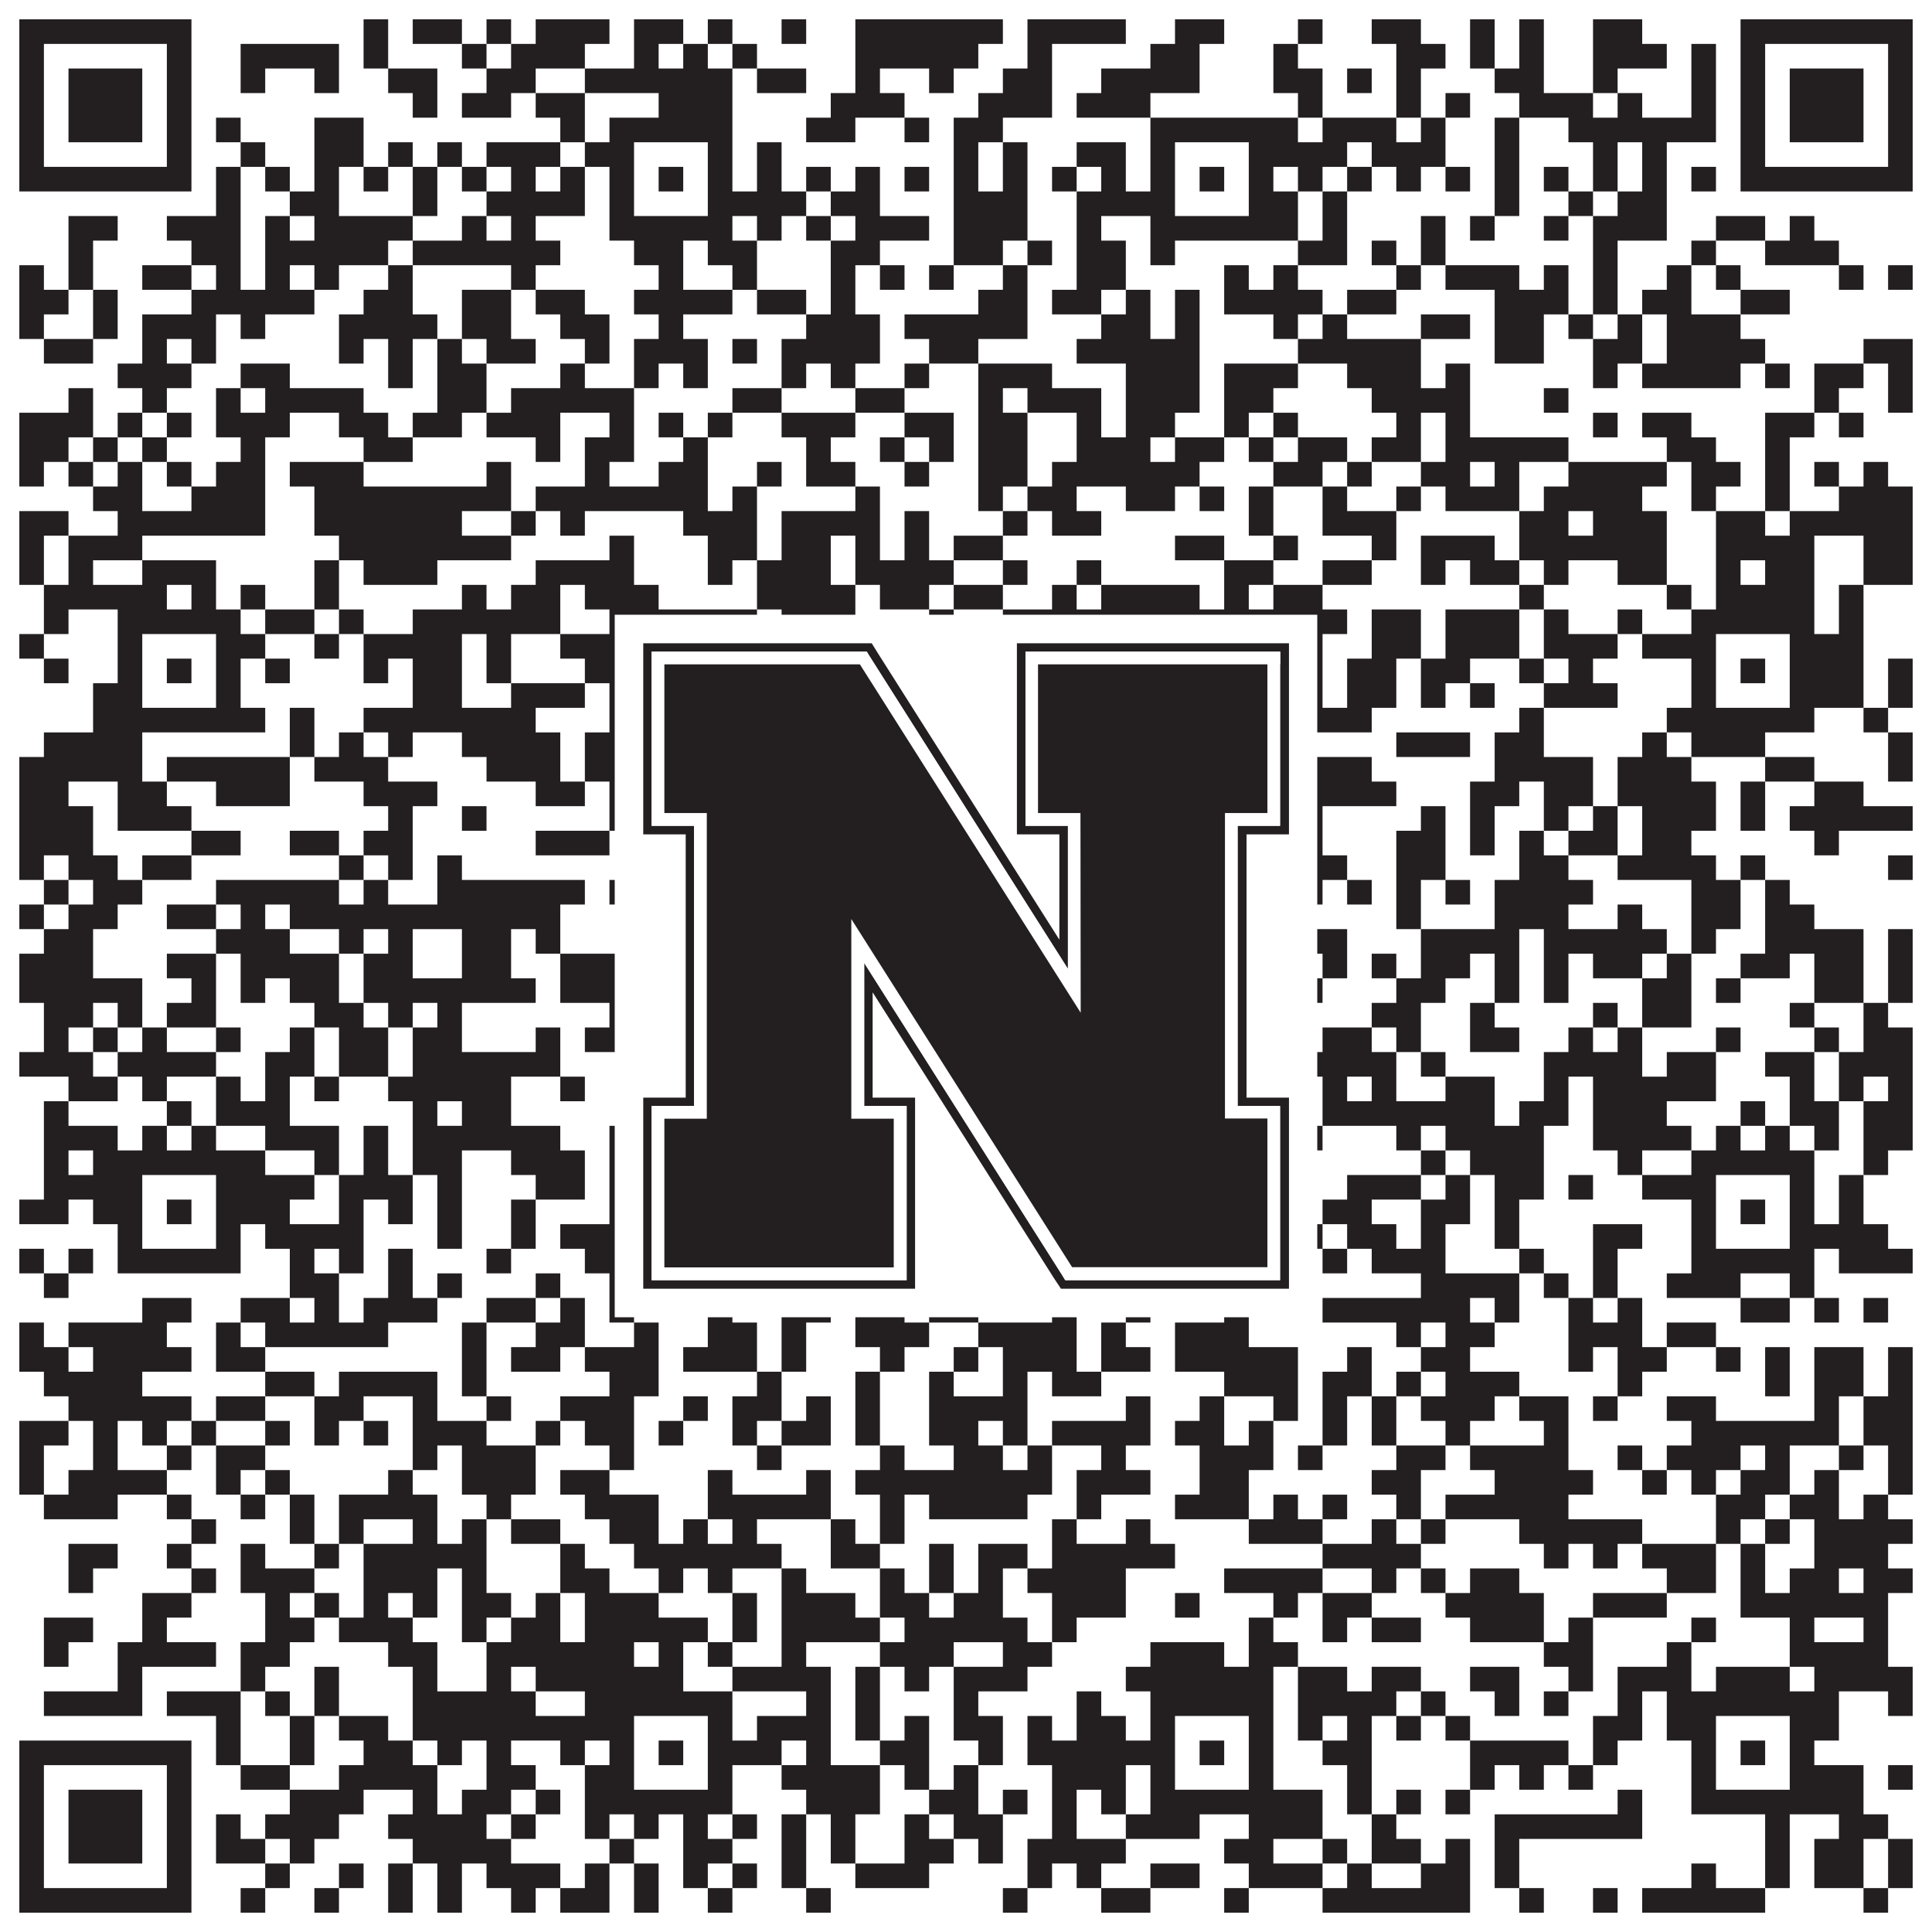 <?xml version="1.0"?>
<svg xmlns="http://www.w3.org/2000/svg" xmlns:xlink="http://www.w3.org/1999/xlink" version="1.1" width="1100px" height="1100px" viewBox="0 0 1100 1100"><rect x="0" y="0" width="1100" height="1100" fill="#ffffff" fill-opacity="1"/><path fill="#231f20" fill-opacity="1" d="M11,11L109,11L109,25L11,25ZM207,11L221,11L221,25L207,25ZM235,11L263,11L263,25L235,25ZM277,11L291,11L291,25L277,25ZM305,11L347,11L347,25L305,25ZM361,11L389,11L389,25L361,25ZM403,11L417,11L417,25L403,25ZM445,11L459,11L459,25L445,25ZM487,11L571,11L571,25L487,25ZM585,11L641,11L641,25L585,25ZM669,11L697,11L697,25L669,25ZM739,11L753,11L753,25L739,25ZM781,11L809,11L809,25L781,25ZM837,11L851,11L851,25L837,25ZM865,11L879,11L879,25L865,25ZM907,11L935,11L935,25L907,25ZM991,11L1089,11L1089,25L991,25ZM11,25L25,25L25,39L11,39ZM95,25L109,25L109,39L95,39ZM137,25L193,25L193,39L137,39ZM207,25L221,25L221,39L207,39ZM263,25L277,25L277,39L263,39ZM291,25L333,25L333,39L291,39ZM361,25L375,25L375,39L361,39ZM389,25L403,25L403,39L389,39ZM417,25L431,25L431,39L417,39ZM487,25L557,25L557,39L487,39ZM585,25L599,25L599,39L585,39ZM655,25L683,25L683,39L655,39ZM725,25L739,25L739,39L725,39ZM795,25L823,25L823,39L795,39ZM837,25L851,25L851,39L837,39ZM865,25L879,25L879,39L865,39ZM907,25L949,25L949,39L907,39ZM963,25L977,25L977,39L963,39ZM991,25L1005,25L1005,39L991,39ZM1075,25L1089,25L1089,39L1075,39ZM11,39L25,39L25,53L11,53ZM39,39L81,39L81,53L39,53ZM95,39L109,39L109,53L95,53ZM137,39L151,39L151,53L137,53ZM179,39L193,39L193,53L179,53ZM221,39L249,39L249,53L221,53ZM277,39L305,39L305,53L277,53ZM333,39L417,39L417,53L333,53ZM431,39L459,39L459,53L431,53ZM487,39L501,39L501,53L487,53ZM529,39L543,39L543,53L529,53ZM571,39L599,39L599,53L571,53ZM627,39L683,39L683,53L627,53ZM725,39L753,39L753,53L725,53ZM767,39L781,39L781,53L767,53ZM795,39L809,39L809,53L795,53ZM851,39L879,39L879,53L851,53ZM907,39L921,39L921,53L907,53ZM963,39L977,39L977,53L963,53ZM991,39L1005,39L1005,53L991,53ZM1019,39L1061,39L1061,53L1019,53ZM1075,39L1089,39L1089,53L1075,53ZM11,53L25,53L25,67L11,67ZM39,53L81,53L81,67L39,67ZM95,53L109,53L109,67L95,67ZM235,53L249,53L249,67L235,67ZM263,53L291,53L291,67L263,67ZM305,53L333,53L333,67L305,67ZM375,53L417,53L417,67L375,67ZM473,53L515,53L515,67L473,67ZM557,53L599,53L599,67L557,67ZM613,53L655,53L655,67L613,67ZM739,53L753,53L753,67L739,67ZM795,53L809,53L809,67L795,67ZM823,53L837,53L837,67L823,67ZM865,53L907,53L907,67L865,67ZM921,53L935,53L935,67L921,67ZM963,53L977,53L977,67L963,67ZM991,53L1005,53L1005,67L991,67ZM1019,53L1061,53L1061,67L1019,67ZM1075,53L1089,53L1089,67L1075,67ZM11,67L25,67L25,81L11,81ZM39,67L81,67L81,81L39,81ZM95,67L109,67L109,81L95,81ZM123,67L137,67L137,81L123,81ZM179,67L207,67L207,81L179,81ZM319,67L333,67L333,81L319,81ZM347,67L417,67L417,81L347,81ZM459,67L487,67L487,81L459,81ZM515,67L529,67L529,81L515,81ZM543,67L571,67L571,81L543,81ZM655,67L739,67L739,81L655,81ZM753,67L795,67L795,81L753,81ZM809,67L823,67L823,81L809,81ZM851,67L865,67L865,81L851,81ZM893,67L977,67L977,81L893,81ZM991,67L1005,67L1005,81L991,81ZM1019,67L1061,67L1061,81L1019,81ZM1075,67L1089,67L1089,81L1075,81ZM11,81L25,81L25,95L11,95ZM95,81L109,81L109,95L95,95ZM137,81L151,81L151,95L137,95ZM179,81L207,81L207,95L179,95ZM221,81L235,81L235,95L221,95ZM249,81L263,81L263,95L249,95ZM277,81L319,81L319,95L277,95ZM333,81L361,81L361,95L333,95ZM403,81L417,81L417,95L403,95ZM431,81L445,81L445,95L431,95ZM543,81L557,81L557,95L543,95ZM571,81L585,81L585,95L571,95ZM613,81L641,81L641,95L613,95ZM655,81L669,81L669,95L655,95ZM711,81L767,81L767,95L711,95ZM781,81L823,81L823,95L781,95ZM851,81L865,81L865,95L851,95ZM907,81L921,81L921,95L907,95ZM935,81L949,81L949,95L935,95ZM991,81L1005,81L1005,95L991,95ZM1075,81L1089,81L1089,95L1075,95ZM11,95L109,95L109,109L11,109ZM123,95L137,95L137,109L123,109ZM151,95L165,95L165,109L151,109ZM179,95L193,95L193,109L179,109ZM207,95L221,95L221,109L207,109ZM235,95L249,95L249,109L235,109ZM263,95L277,95L277,109L263,109ZM291,95L305,95L305,109L291,109ZM319,95L333,95L333,109L319,109ZM347,95L361,95L361,109L347,109ZM375,95L389,95L389,109L375,109ZM403,95L417,95L417,109L403,109ZM431,95L445,95L445,109L431,109ZM459,95L473,95L473,109L459,109ZM487,95L501,95L501,109L487,109ZM515,95L529,95L529,109L515,109ZM543,95L557,95L557,109L543,109ZM571,95L585,95L585,109L571,109ZM599,95L613,95L613,109L599,109ZM627,95L641,95L641,109L627,109ZM655,95L669,95L669,109L655,109ZM683,95L697,95L697,109L683,109ZM711,95L725,95L725,109L711,109ZM739,95L753,95L753,109L739,109ZM767,95L781,95L781,109L767,109ZM795,95L809,95L809,109L795,109ZM823,95L837,95L837,109L823,109ZM851,95L865,95L865,109L851,109ZM879,95L893,95L893,109L879,109ZM907,95L921,95L921,109L907,109ZM935,95L949,95L949,109L935,109ZM963,95L977,95L977,109L963,109ZM991,95L1089,95L1089,109L991,109ZM123,109L137,109L137,123L123,123ZM165,109L193,109L193,123L165,123ZM235,109L249,109L249,123L235,123ZM277,109L333,109L333,123L277,123ZM347,109L361,109L361,123L347,123ZM403,109L459,109L459,123L403,123ZM473,109L501,109L501,123L473,123ZM543,109L585,109L585,123L543,123ZM613,109L669,109L669,123L613,123ZM711,109L739,109L739,123L711,123ZM753,109L767,109L767,123L753,123ZM851,109L865,109L865,123L851,123ZM893,109L907,109L907,123L893,123ZM921,109L949,109L949,123L921,123ZM39,123L67,123L67,137L39,137ZM95,123L137,123L137,137L95,137ZM151,123L165,123L165,137L151,137ZM179,123L235,123L235,137L179,137ZM263,123L277,123L277,137L263,137ZM291,123L305,123L305,137L291,137ZM347,123L417,123L417,137L347,137ZM431,123L445,123L445,137L431,137ZM459,123L473,123L473,137L459,137ZM487,123L529,123L529,137L487,137ZM543,123L585,123L585,137L543,137ZM613,123L627,123L627,137L613,137ZM655,123L739,123L739,137L655,137ZM753,123L767,123L767,137L753,137ZM809,123L823,123L823,137L809,137ZM837,123L851,123L851,137L837,137ZM879,123L893,123L893,137L879,137ZM907,123L949,123L949,137L907,137ZM977,123L1005,123L1005,137L977,137ZM1019,123L1033,123L1033,137L1019,137ZM39,137L53,137L53,151L39,151ZM109,137L137,137L137,151L109,151ZM151,137L221,137L221,151L151,151ZM235,137L319,137L319,151L235,151ZM361,137L389,137L389,151L361,151ZM403,137L431,137L431,151L403,151ZM473,137L501,137L501,151L473,151ZM543,137L571,137L571,151L543,151ZM585,137L599,137L599,151L585,151ZM613,137L641,137L641,151L613,151ZM655,137L669,137L669,151L655,151ZM739,137L767,137L767,151L739,151ZM781,137L795,137L795,151L781,151ZM809,137L823,137L823,151L809,151ZM907,137L921,137L921,151L907,151ZM963,137L977,137L977,151L963,151ZM1005,137L1047,137L1047,151L1005,151ZM11,151L25,151L25,165L11,165ZM39,151L53,151L53,165L39,165ZM81,151L109,151L109,165L81,165ZM123,151L137,151L137,165L123,165ZM151,151L165,151L165,165L151,165ZM179,151L193,151L193,165L179,165ZM221,151L235,151L235,165L221,165ZM291,151L305,151L305,165L291,165ZM375,151L389,151L389,165L375,165ZM417,151L431,151L431,165L417,165ZM473,151L487,151L487,165L473,165ZM501,151L515,151L515,165L501,165ZM529,151L543,151L543,165L529,165ZM571,151L585,151L585,165L571,165ZM613,151L641,151L641,165L613,165ZM697,151L711,151L711,165L697,165ZM725,151L739,151L739,165L725,165ZM795,151L809,151L809,165L795,165ZM823,151L865,151L865,165L823,165ZM879,151L893,151L893,165L879,165ZM907,151L921,151L921,165L907,165ZM949,151L963,151L963,165L949,165ZM977,151L991,151L991,165L977,165ZM1047,151L1061,151L1061,165L1047,165ZM1075,151L1089,151L1089,165L1075,165ZM11,165L39,165L39,179L11,179ZM53,165L67,165L67,179L53,179ZM109,165L179,165L179,179L109,179ZM207,165L235,165L235,179L207,179ZM263,165L291,165L291,179L263,179ZM305,165L333,165L333,179L305,179ZM361,165L417,165L417,179L361,179ZM431,165L459,165L459,179L431,179ZM473,165L487,165L487,179L473,179ZM557,165L585,165L585,179L557,179ZM599,165L627,165L627,179L599,179ZM641,165L655,165L655,179L641,179ZM669,165L683,165L683,179L669,179ZM697,165L753,165L753,179L697,179ZM767,165L795,165L795,179L767,179ZM851,165L893,165L893,179L851,179ZM907,165L921,165L921,179L907,179ZM935,165L963,165L963,179L935,179ZM991,165L1019,165L1019,179L991,179ZM11,179L25,179L25,193L11,193ZM53,179L67,179L67,193L53,193ZM81,179L123,179L123,193L81,193ZM137,179L151,179L151,193L137,193ZM193,179L249,179L249,193L193,193ZM263,179L291,179L291,193L263,193ZM319,179L347,179L347,193L319,193ZM375,179L389,179L389,193L375,193ZM459,179L501,179L501,193L459,193ZM515,179L585,179L585,193L515,193ZM627,179L655,179L655,193L627,193ZM669,179L683,179L683,193L669,193ZM725,179L739,179L739,193L725,193ZM753,179L767,179L767,193L753,193ZM809,179L837,179L837,193L809,193ZM851,179L879,179L879,193L851,193ZM893,179L907,179L907,193L893,193ZM921,179L935,179L935,193L921,193ZM949,179L991,179L991,193L949,193ZM25,193L53,193L53,207L25,207ZM81,193L95,193L95,207L81,207ZM109,193L123,193L123,207L109,207ZM193,193L207,193L207,207L193,207ZM221,193L235,193L235,207L221,207ZM249,193L263,193L263,207L249,207ZM277,193L305,193L305,207L277,207ZM333,193L347,193L347,207L333,207ZM361,193L403,193L403,207L361,207ZM417,193L431,193L431,207L417,207ZM445,193L501,193L501,207L445,207ZM529,193L557,193L557,207L529,207ZM613,193L683,193L683,207L613,207ZM739,193L809,193L809,207L739,207ZM851,193L879,193L879,207L851,207ZM907,193L935,193L935,207L907,207ZM949,193L1005,193L1005,207L949,207ZM1061,193L1089,193L1089,207L1061,207ZM67,207L109,207L109,221L67,221ZM137,207L165,207L165,221L137,221ZM221,207L235,207L235,221L221,221ZM249,207L277,207L277,221L249,221ZM319,207L333,207L333,221L319,221ZM361,207L375,207L375,221L361,221ZM389,207L403,207L403,221L389,221ZM445,207L459,207L459,221L445,221ZM473,207L487,207L487,221L473,221ZM515,207L529,207L529,221L515,221ZM557,207L599,207L599,221L557,221ZM641,207L683,207L683,221L641,221ZM697,207L739,207L739,221L697,221ZM767,207L809,207L809,221L767,221ZM823,207L837,207L837,221L823,221ZM907,207L921,207L921,221L907,221ZM935,207L991,207L991,221L935,221ZM1005,207L1019,207L1019,221L1005,221ZM1033,207L1061,207L1061,221L1033,221ZM1075,207L1089,207L1089,221L1075,221ZM39,221L53,221L53,235L39,235ZM81,221L95,221L95,235L81,235ZM123,221L137,221L137,235L123,235ZM151,221L207,221L207,235L151,235ZM249,221L277,221L277,235L249,235ZM291,221L361,221L361,235L291,235ZM417,221L445,221L445,235L417,235ZM487,221L515,221L515,235L487,235ZM557,221L571,221L571,235L557,235ZM585,221L627,221L627,235L585,235ZM641,221L683,221L683,235L641,235ZM697,221L725,221L725,235L697,235ZM781,221L837,221L837,235L781,235ZM879,221L893,221L893,235L879,235ZM1033,221L1047,221L1047,235L1033,235ZM1075,221L1089,221L1089,235L1075,235ZM11,235L53,235L53,249L11,249ZM67,235L81,235L81,249L67,249ZM95,235L109,235L109,249L95,249ZM123,235L165,235L165,249L123,249ZM193,235L221,235L221,249L193,249ZM235,235L263,235L263,249L235,249ZM277,235L319,235L319,249L277,249ZM347,235L361,235L361,249L347,249ZM375,235L389,235L389,249L375,249ZM403,235L417,235L417,249L403,249ZM445,235L487,235L487,249L445,249ZM515,235L543,235L543,249L515,249ZM557,235L585,235L585,249L557,249ZM613,235L627,235L627,249L613,249ZM641,235L669,235L669,249L641,249ZM697,235L711,235L711,249L697,249ZM725,235L739,235L739,249L725,249ZM795,235L809,235L809,249L795,249ZM823,235L837,235L837,249L823,249ZM907,235L921,235L921,249L907,249ZM935,235L963,235L963,249L935,249ZM1005,235L1033,235L1033,249L1005,249ZM1047,235L1061,235L1061,249L1047,249ZM11,249L39,249L39,263L11,263ZM53,249L67,249L67,263L53,263ZM81,249L95,249L95,263L81,263ZM137,249L151,249L151,263L137,263ZM207,249L235,249L235,263L207,263ZM305,249L319,249L319,263L305,263ZM333,249L361,249L361,263L333,263ZM389,249L403,249L403,263L389,263ZM459,249L473,249L473,263L459,263ZM501,249L515,249L515,263L501,263ZM529,249L543,249L543,263L529,263ZM557,249L585,249L585,263L557,263ZM613,249L655,249L655,263L613,263ZM669,249L697,249L697,263L669,263ZM711,249L725,249L725,263L711,263ZM739,249L767,249L767,263L739,263ZM781,249L809,249L809,263L781,263ZM823,249L893,249L893,263L823,263ZM949,249L977,249L977,263L949,263ZM1005,249L1019,249L1019,263L1005,263ZM11,263L25,263L25,277L11,277ZM39,263L53,263L53,277L39,277ZM67,263L81,263L81,277L67,277ZM95,263L109,263L109,277L95,277ZM123,263L151,263L151,277L123,277ZM165,263L207,263L207,277L165,277ZM277,263L291,263L291,277L277,277ZM333,263L347,263L347,277L333,277ZM375,263L403,263L403,277L375,277ZM431,263L445,263L445,277L431,277ZM459,263L487,263L487,277L459,277ZM515,263L529,263L529,277L515,277ZM557,263L585,263L585,277L557,277ZM599,263L683,263L683,277L599,277ZM725,263L753,263L753,277L725,277ZM767,263L781,263L781,277L767,277ZM809,263L837,263L837,277L809,277ZM851,263L865,263L865,277L851,277ZM893,263L949,263L949,277L893,277ZM963,263L991,263L991,277L963,277ZM1005,263L1019,263L1019,277L1005,277ZM1033,263L1047,263L1047,277L1033,277ZM1061,263L1075,263L1075,277L1061,277ZM53,277L81,277L81,291L53,291ZM109,277L151,277L151,291L109,291ZM179,277L291,277L291,291L179,291ZM305,277L403,277L403,291L305,291ZM417,277L431,277L431,291L417,291ZM487,277L501,277L501,291L487,291ZM557,277L571,277L571,291L557,291ZM585,277L613,277L613,291L585,291ZM641,277L669,277L669,291L641,291ZM683,277L697,277L697,291L683,291ZM711,277L725,277L725,291L711,291ZM753,277L767,277L767,291L753,291ZM795,277L809,277L809,291L795,291ZM823,277L865,277L865,291L823,291ZM879,277L935,277L935,291L879,291ZM963,277L977,277L977,291L963,291ZM1005,277L1019,277L1019,291L1005,291ZM1047,277L1089,277L1089,291L1047,291ZM11,291L39,291L39,305L11,305ZM67,291L151,291L151,305L67,305ZM179,291L263,291L263,305L179,305ZM291,291L305,291L305,305L291,305ZM319,291L333,291L333,305L319,305ZM389,291L431,291L431,305L389,305ZM445,291L501,291L501,305L445,305ZM515,291L529,291L529,305L515,305ZM571,291L585,291L585,305L571,305ZM599,291L627,291L627,305L599,305ZM711,291L725,291L725,305L711,305ZM753,291L795,291L795,305L753,305ZM865,291L893,291L893,305L865,305ZM907,291L949,291L949,305L907,305ZM977,291L1005,291L1005,305L977,305ZM1019,291L1089,291L1089,305L1019,305ZM11,305L25,305L25,319L11,319ZM39,305L81,305L81,319L39,319ZM193,305L291,305L291,319L193,319ZM347,305L361,305L361,319L347,319ZM403,305L431,305L431,319L403,319ZM445,305L473,305L473,319L445,319ZM487,305L501,305L501,319L487,319ZM515,305L529,305L529,319L515,319ZM543,305L571,305L571,319L543,319ZM669,305L697,305L697,319L669,319ZM725,305L739,305L739,319L725,319ZM781,305L795,305L795,319L781,319ZM809,305L851,305L851,319L809,319ZM865,305L949,305L949,319L865,319ZM977,305L1033,305L1033,319L977,319ZM1061,305L1089,305L1089,319L1061,319ZM11,319L25,319L25,333L11,333ZM39,319L53,319L53,333L39,333ZM81,319L123,319L123,333L81,333ZM179,319L193,319L193,333L179,333ZM207,319L249,319L249,333L207,333ZM305,319L361,319L361,333L305,333ZM403,319L417,319L417,333L403,333ZM431,319L473,319L473,333L431,333ZM487,319L543,319L543,333L487,333ZM571,319L585,319L585,333L571,333ZM613,319L627,319L627,333L613,333ZM697,319L725,319L725,333L697,333ZM753,319L781,319L781,333L753,333ZM809,319L823,319L823,333L809,333ZM837,319L865,319L865,333L837,333ZM879,319L893,319L893,333L879,333ZM921,319L949,319L949,333L921,333ZM977,319L991,319L991,333L977,333ZM1005,319L1033,319L1033,333L1005,333ZM1061,319L1089,319L1089,333L1061,333ZM25,333L95,333L95,347L25,347ZM109,333L123,333L123,347L109,347ZM137,333L151,333L151,347L137,347ZM179,333L193,333L193,347L179,347ZM263,333L277,333L277,347L263,347ZM291,333L319,333L319,347L291,347ZM333,333L375,333L375,347L333,347ZM431,333L487,333L487,347L431,347ZM501,333L529,333L529,347L501,347ZM543,333L571,333L571,347L543,347ZM599,333L613,333L613,347L599,347ZM627,333L683,333L683,347L627,347ZM697,333L711,333L711,347L697,347ZM725,333L753,333L753,347L725,347ZM865,333L879,333L879,347L865,347ZM949,333L963,333L963,347L949,347ZM977,333L1033,333L1033,347L977,347ZM1047,333L1061,333L1061,347L1047,347ZM25,347L39,347L39,361L25,361ZM67,347L137,347L137,361L67,361ZM151,347L179,347L179,361L151,361ZM193,347L207,347L207,361L193,361ZM235,347L319,347L319,361L235,361ZM347,347L431,347L431,361L347,361ZM445,347L487,347L487,361L445,361ZM529,347L543,347L543,361L529,361ZM571,347L767,347L767,361L571,361ZM781,347L809,347L809,361L781,361ZM823,347L865,347L865,361L823,361ZM879,347L893,347L893,361L879,361ZM921,347L935,347L935,361L921,361ZM963,347L1033,347L1033,361L963,361ZM1047,347L1061,347L1061,361L1047,361ZM11,361L25,361L25,375L11,375ZM67,361L81,361L81,375L67,375ZM123,361L151,361L151,375L123,375ZM179,361L193,361L193,375L179,375ZM207,361L263,361L263,375L207,375ZM277,361L291,361L291,375L277,375ZM319,361L361,361L361,375L319,375ZM403,361L417,361L417,375L403,375ZM473,361L501,361L501,375L473,375ZM543,361L599,361L599,375L543,375ZM641,361L669,361L669,375L641,375ZM711,361L725,361L725,375L711,375ZM739,361L753,361L753,375L739,375ZM781,361L809,361L809,375L781,375ZM823,361L865,361L865,375L823,375ZM879,361L921,361L921,375L879,375ZM935,361L977,361L977,375L935,375ZM1019,361L1061,361L1061,375L1019,375ZM25,375L39,375L39,389L25,389ZM67,375L81,375L81,389L67,389ZM95,375L109,375L109,389L95,389ZM123,375L137,375L137,389L123,389ZM151,375L165,375L165,389L151,389ZM207,375L221,375L221,389L207,389ZM235,375L263,375L263,389L235,389ZM277,375L291,375L291,389L277,389ZM333,375L361,375L361,389L333,389ZM375,375L389,375L389,389L375,389ZM403,375L459,375L459,389L403,389ZM487,375L501,375L501,389L487,389ZM515,375L529,375L529,389L515,389ZM543,375L557,375L557,389L543,389ZM571,375L585,375L585,389L571,389ZM641,375L669,375L669,389L641,389ZM683,375L697,375L697,389L683,389ZM711,375L725,375L725,389L711,389ZM739,375L753,375L753,389L739,389ZM767,375L795,375L795,389L767,389ZM809,375L837,375L837,389L809,389ZM865,375L879,375L879,389L865,389ZM893,375L907,375L907,389L893,389ZM963,375L977,375L977,389L963,389ZM991,375L1005,375L1005,389L991,389ZM1019,375L1061,375L1061,389L1019,389ZM1075,375L1089,375L1089,389L1075,389ZM53,389L81,389L81,403L53,403ZM123,389L137,389L137,403L123,403ZM235,389L263,389L263,403L235,403ZM291,389L333,389L333,403L291,403ZM347,389L361,389L361,403L347,403ZM403,389L445,389L445,403L403,403ZM459,389L487,389L487,403L459,403ZM501,389L529,389L529,403L501,403ZM557,389L571,389L571,403L557,403ZM585,389L669,389L669,403L585,403ZM711,389L753,389L753,403L711,403ZM767,389L795,389L795,403L767,403ZM809,389L823,389L823,403L809,403ZM837,389L851,389L851,403L837,403ZM879,389L921,389L921,403L879,403ZM963,389L977,389L977,403L963,403ZM1019,389L1061,389L1061,403L1019,403ZM1075,389L1089,389L1089,403L1075,403ZM53,403L151,403L151,417L53,417ZM165,403L179,403L179,417L165,417ZM207,403L305,403L305,417L207,417ZM347,403L417,403L417,417L347,417ZM431,403L473,403L473,417L431,417ZM487,403L515,403L515,417L487,417ZM543,403L557,403L557,417L543,417ZM599,403L627,403L627,417L599,417ZM641,403L725,403L725,417L641,417ZM739,403L781,403L781,417L739,417ZM865,403L879,403L879,417L865,417ZM949,403L1033,403L1033,417L949,417ZM1061,403L1075,403L1075,417L1061,417ZM25,417L81,417L81,431L25,431ZM165,417L179,417L179,431L165,431ZM193,417L207,417L207,431L193,431ZM221,417L235,417L235,431L221,431ZM263,417L319,417L319,431L263,431ZM333,417L389,417L389,431L333,431ZM417,417L459,417L459,431L417,431ZM473,417L585,417L585,431L473,431ZM613,417L627,417L627,431L613,431ZM641,417L655,417L655,431L641,431ZM697,417L739,417L739,431L697,431ZM795,417L837,417L837,431L795,431ZM851,417L879,417L879,431L851,431ZM935,417L949,417L949,431L935,431ZM963,417L1005,417L1005,431L963,431ZM1075,417L1089,417L1089,431L1075,431ZM11,431L81,431L81,445L11,445ZM95,431L165,431L165,445L95,445ZM179,431L221,431L221,445L179,445ZM277,431L319,431L319,445L277,445ZM333,431L389,431L389,445L333,445ZM403,431L417,431L417,445L403,445ZM445,431L473,431L473,445L445,445ZM501,431L529,431L529,445L501,445ZM557,431L571,431L571,445L557,445ZM585,431L599,431L599,445L585,445ZM613,431L641,431L641,445L613,445ZM655,431L711,431L711,445L655,445ZM725,431L781,431L781,445L725,445ZM851,431L907,431L907,445L851,445ZM921,431L963,431L963,445L921,445ZM1005,431L1033,431L1033,445L1005,445ZM1075,431L1089,431L1089,445L1075,445ZM11,445L39,445L39,459L11,459ZM67,445L95,445L95,459L67,459ZM123,445L165,445L165,459L123,459ZM207,445L249,445L249,459L207,459ZM305,445L333,445L333,459L305,459ZM347,445L361,445L361,459L347,459ZM375,445L389,445L389,459L375,459ZM431,445L459,445L459,459L431,459ZM515,445L543,445L543,459L515,459ZM557,445L571,445L571,459L557,459ZM613,445L627,445L627,459L613,459ZM655,445L697,445L697,459L655,459ZM711,445L725,445L725,459L711,459ZM739,445L795,445L795,459L739,459ZM837,445L865,445L865,459L837,459ZM879,445L907,445L907,459L879,459ZM921,445L977,445L977,459L921,459ZM991,445L1005,445L1005,459L991,459ZM1033,445L1061,445L1061,459L1033,459ZM11,459L53,459L53,473L11,473ZM67,459L109,459L109,473L67,473ZM221,459L235,459L235,473L221,473ZM263,459L277,459L277,473L263,473ZM347,459L361,459L361,473L347,473ZM389,459L403,459L403,473L389,473ZM417,459L501,459L501,473L417,473ZM529,459L585,459L585,473L529,473ZM613,459L627,459L627,473L613,473ZM683,459L753,459L753,473L683,473ZM809,459L823,459L823,473L809,473ZM837,459L851,459L851,473L837,473ZM879,459L893,459L893,473L879,473ZM907,459L921,459L921,473L907,473ZM935,459L977,459L977,473L935,473ZM991,459L1005,459L1005,473L991,473ZM1019,459L1089,459L1089,473L1019,473ZM11,473L53,473L53,487L11,487ZM109,473L137,473L137,487L109,487ZM165,473L193,473L193,487L165,487ZM207,473L235,473L235,487L207,487ZM305,473L347,473L347,487L305,487ZM361,473L375,473L375,487L361,487ZM403,473L445,473L445,487L403,487ZM459,473L487,473L487,487L459,487ZM515,473L571,473L571,487L515,487ZM585,473L599,473L599,487L585,487ZM627,473L655,473L655,487L627,487ZM697,473L725,473L725,487L697,487ZM739,473L753,473L753,487L739,487ZM795,473L823,473L823,487L795,487ZM837,473L851,473L851,487L837,487ZM865,473L879,473L879,487L865,487ZM893,473L921,473L921,487L893,487ZM935,473L963,473L963,487L935,487ZM1033,473L1047,473L1047,487L1033,487ZM11,487L25,487L25,501L11,501ZM39,487L67,487L67,501L39,501ZM81,487L109,487L109,501L81,501ZM193,487L207,487L207,501L193,501ZM221,487L235,487L235,501L221,501ZM249,487L263,487L263,501L249,501ZM361,487L375,487L375,501L361,501ZM403,487L417,487L417,501L403,501ZM459,487L487,487L487,501L459,501ZM515,487L529,487L529,501L515,501ZM599,487L613,487L613,501L599,501ZM641,487L669,487L669,501L641,501ZM739,487L767,487L767,501L739,501ZM795,487L823,487L823,501L795,501ZM865,487L893,487L893,501L865,501ZM921,487L977,487L977,501L921,501ZM991,487L1005,487L1005,501L991,501ZM1075,487L1089,487L1089,501L1075,501ZM25,501L39,501L39,515L25,515ZM53,501L81,501L81,515L53,515ZM123,501L193,501L193,515L123,515ZM207,501L221,501L221,515L207,515ZM249,501L333,501L333,515L249,515ZM347,501L361,501L361,515L347,515ZM403,501L431,501L431,515L403,515ZM459,501L487,501L487,515L459,515ZM543,501L613,501L613,515L543,515ZM627,501L641,501L641,515L627,515ZM669,501L697,501L697,515L669,515ZM739,501L753,501L753,515L739,515ZM767,501L781,501L781,515L767,515ZM795,501L809,501L809,515L795,515ZM823,501L837,501L837,515L823,515ZM851,501L907,501L907,515L851,515ZM963,501L991,501L991,515L963,515ZM1005,501L1019,501L1019,515L1005,515ZM11,515L25,515L25,529L11,529ZM39,515L67,515L67,529L39,529ZM95,515L123,515L123,529L95,529ZM137,515L151,515L151,529L137,529ZM165,515L319,515L319,529L165,529ZM403,515L417,515L417,529L403,529ZM431,515L445,515L445,529L431,529ZM459,515L543,515L543,529L459,529ZM571,515L599,515L599,529L571,529ZM627,515L683,515L683,529L627,529ZM725,515L739,515L739,529L725,529ZM795,515L809,515L809,529L795,529ZM851,515L893,515L893,529L851,529ZM921,515L935,515L935,529L921,529ZM963,515L991,515L991,529L963,529ZM1005,515L1033,515L1033,529L1005,529ZM25,529L53,529L53,543L25,543ZM123,529L165,529L165,543L123,543ZM193,529L207,529L207,543L193,543ZM221,529L235,529L235,543L221,543ZM263,529L291,529L291,543L263,543ZM305,529L319,529L319,543L305,543ZM375,529L389,529L389,543L375,543ZM445,529L487,529L487,543L445,543ZM557,529L585,529L585,543L557,543ZM641,529L669,529L669,543L641,543ZM683,529L697,529L697,543L683,543ZM711,529L767,529L767,543L711,543ZM809,529L865,529L865,543L809,543ZM879,529L949,529L949,543L879,543ZM963,529L977,529L977,543L963,543ZM1005,529L1061,529L1061,543L1005,543ZM1075,529L1089,529L1089,543L1075,543ZM11,543L53,543L53,557L11,557ZM95,543L123,543L123,557L95,557ZM137,543L193,543L193,557L137,557ZM207,543L235,543L235,557L207,557ZM263,543L291,543L291,557L263,557ZM319,543L361,543L361,557L319,557ZM389,543L445,543L445,557L389,557ZM459,543L501,543L501,557L459,557ZM599,543L655,543L655,557L599,557ZM683,543L697,543L697,557L683,557ZM753,543L767,543L767,557L753,557ZM781,543L795,543L795,557L781,557ZM809,543L837,543L837,557L809,557ZM851,543L865,543L865,557L851,557ZM879,543L893,543L893,557L879,557ZM907,543L935,543L935,557L907,557ZM949,543L963,543L963,557L949,557ZM991,543L1019,543L1019,557L991,557ZM1033,543L1061,543L1061,557L1033,557ZM1075,543L1089,543L1089,557L1075,557ZM11,557L81,557L81,571L11,571ZM109,557L123,557L123,571L109,571ZM137,557L151,557L151,571L137,571ZM165,557L193,557L193,571L165,571ZM207,557L305,557L305,571L207,571ZM319,557L361,557L361,571L319,571ZM375,557L459,557L459,571L375,571ZM501,557L515,557L515,571L501,571ZM543,557L641,557L641,571L543,571ZM655,557L683,557L683,571L655,571ZM711,557L753,557L753,571L711,571ZM795,557L823,557L823,571L795,571ZM851,557L865,557L865,571L851,571ZM879,557L893,557L893,571L879,571ZM935,557L963,557L963,571L935,571ZM977,557L991,557L991,571L977,571ZM1033,557L1061,557L1061,571L1033,571ZM1075,557L1089,557L1089,571L1075,571ZM25,571L53,571L53,585L25,585ZM67,571L81,571L81,585L67,585ZM95,571L123,571L123,585L95,585ZM179,571L207,571L207,585L179,585ZM221,571L235,571L235,585L221,585ZM249,571L263,571L263,585L249,585ZM347,571L403,571L403,585L347,585ZM445,571L487,571L487,585L445,585ZM501,571L543,571L543,585L501,585ZM599,571L613,571L613,585L599,585ZM655,571L669,571L669,585L655,585ZM683,571L697,571L697,585L683,585ZM781,571L809,571L809,585L781,585ZM837,571L851,571L851,585L837,585ZM907,571L921,571L921,585L907,585ZM935,571L963,571L963,585L935,585ZM1019,571L1033,571L1033,585L1019,585ZM1061,571L1075,571L1075,585L1061,585ZM25,585L39,585L39,599L25,599ZM53,585L67,585L67,599L53,599ZM81,585L95,585L95,599L81,599ZM123,585L137,585L137,599L123,599ZM165,585L179,585L179,599L165,599ZM193,585L221,585L221,599L193,599ZM235,585L263,585L263,599L235,599ZM305,585L319,585L319,599L305,599ZM333,585L361,585L361,599L333,599ZM431,585L473,585L473,599L431,599ZM487,585L501,585L501,599L487,599ZM515,585L557,585L557,599L515,599ZM571,585L585,585L585,599L571,599ZM599,585L613,585L613,599L599,599ZM627,585L655,585L655,599L627,599ZM683,585L697,585L697,599L683,599ZM711,585L739,585L739,599L711,599ZM753,585L781,585L781,599L753,599ZM795,585L809,585L809,599L795,599ZM837,585L865,585L865,599L837,599ZM893,585L907,585L907,599L893,599ZM921,585L935,585L935,599L921,599ZM977,585L991,585L991,599L977,599ZM1033,585L1047,585L1047,599L1033,599ZM1061,585L1089,585L1089,599L1061,599ZM11,599L53,599L53,613L11,613ZM67,599L123,599L123,613L67,613ZM151,599L179,599L179,613L151,613ZM193,599L221,599L221,613L193,613ZM235,599L319,599L319,613L235,613ZM389,599L403,599L403,613L389,613ZM417,599L431,599L431,613L417,613ZM473,599L501,599L501,613L473,613ZM543,599L557,599L557,613L543,613ZM571,599L585,599L585,613L571,613ZM599,599L641,599L641,613L599,613ZM711,599L795,599L795,613L711,613ZM809,599L823,599L823,613L809,613ZM879,599L935,599L935,613L879,613ZM949,599L977,599L977,613L949,613ZM1005,599L1033,599L1033,613L1005,613ZM1047,599L1089,599L1089,613L1047,613ZM39,613L67,613L67,627L39,627ZM81,613L95,613L95,627L81,627ZM123,613L137,613L137,627L123,627ZM151,613L165,613L165,627L151,627ZM179,613L193,613L193,627L179,627ZM221,613L291,613L291,627L221,627ZM319,613L333,613L333,627L319,627ZM361,613L389,613L389,627L361,627ZM445,613L515,613L515,627L445,627ZM557,613L585,613L585,627L557,627ZM641,613L655,613L655,627L641,627ZM669,613L683,613L683,627L669,627ZM697,613L725,613L725,627L697,627ZM753,613L767,613L767,627L753,627ZM781,613L795,613L795,627L781,627ZM823,613L851,613L851,627L823,627ZM879,613L893,613L893,627L879,627ZM907,613L977,613L977,627L907,627ZM1019,613L1033,613L1033,627L1019,627ZM1047,613L1061,613L1061,627L1047,627ZM1075,613L1089,613L1089,627L1075,627ZM25,627L39,627L39,641L25,641ZM95,627L109,627L109,641L95,641ZM123,627L165,627L165,641L123,641ZM235,627L249,627L249,641L235,641ZM263,627L291,627L291,641L263,641ZM375,627L403,627L403,641L375,641ZM431,627L459,627L459,641L431,641ZM473,627L501,627L501,641L473,641ZM515,627L543,627L543,641L515,641ZM571,627L585,627L585,641L571,641ZM599,627L613,627L613,641L599,641ZM627,627L641,627L641,641L627,641ZM655,627L669,627L669,641L655,641ZM683,627L739,627L739,641L683,641ZM753,627L851,627L851,641L753,641ZM865,627L893,627L893,641L865,641ZM907,627L949,627L949,641L907,641ZM991,627L1005,627L1005,641L991,641ZM1019,627L1047,627L1047,641L1019,641ZM1061,627L1089,627L1089,641L1061,641ZM25,641L67,641L67,655L25,655ZM81,641L95,641L95,655L81,655ZM109,641L123,641L123,655L109,655ZM151,641L193,641L193,655L151,655ZM207,641L221,641L221,655L207,655ZM235,641L319,641L319,655L235,655ZM347,641L375,641L375,655L347,655ZM403,641L417,641L417,655L403,655ZM487,641L515,641L515,655L487,655ZM529,641L571,641L571,655L529,655ZM641,641L669,641L669,655L641,655ZM739,641L753,641L753,655L739,655ZM795,641L809,641L809,655L795,655ZM823,641L879,641L879,655L823,655ZM907,641L963,641L963,655L907,655ZM977,641L991,641L991,655L977,655ZM1005,641L1019,641L1019,655L1005,655ZM1033,641L1047,641L1047,655L1033,655ZM1061,641L1089,641L1089,655L1061,655ZM25,655L39,655L39,669L25,669ZM53,655L151,655L151,669L53,669ZM179,655L193,655L193,669L179,669ZM207,655L221,655L221,669L207,669ZM235,655L263,655L263,669L235,669ZM291,655L333,655L333,669L291,669ZM347,655L417,655L417,669L347,669ZM431,655L459,655L459,669L431,669ZM501,655L515,655L515,669L501,669ZM529,655L543,655L543,669L529,669ZM557,655L571,655L571,669L557,669ZM613,655L627,655L627,669L613,669ZM655,655L725,655L725,669L655,669ZM809,655L823,655L823,669L809,669ZM837,655L879,655L879,669L837,669ZM921,655L935,655L935,669L921,669ZM963,655L1033,655L1033,669L963,669ZM1061,655L1075,655L1075,669L1061,669ZM25,669L81,669L81,683L25,683ZM123,669L179,669L179,683L123,683ZM193,669L235,669L235,683L193,683ZM249,669L263,669L263,683L249,683ZM305,669L333,669L333,683L305,683ZM347,669L361,669L361,683L347,683ZM403,669L487,669L487,683L403,683ZM501,669L529,669L529,683L501,683ZM543,669L557,669L557,683L543,683ZM571,669L585,669L585,683L571,683ZM599,669L669,669L669,683L599,683ZM711,669L725,669L725,683L711,683ZM767,669L809,669L809,683L767,683ZM823,669L837,669L837,683L823,683ZM851,669L879,669L879,683L851,683ZM893,669L907,669L907,683L893,683ZM935,669L977,669L977,683L935,683ZM1019,669L1033,669L1033,683L1019,683ZM1047,669L1061,669L1061,683L1047,683ZM11,683L39,683L39,697L11,697ZM53,683L81,683L81,697L53,697ZM95,683L109,683L109,697L95,697ZM123,683L165,683L165,697L123,697ZM193,683L207,683L207,697L193,697ZM221,683L235,683L235,697L221,697ZM249,683L263,683L263,697L249,697ZM291,683L305,683L305,697L291,697ZM347,683L361,683L361,697L347,697ZM375,683L389,683L389,697L375,697ZM403,683L417,683L417,697L403,697ZM459,683L501,683L501,697L459,697ZM515,683L529,683L529,697L515,697ZM543,683L571,683L571,697L543,697ZM585,683L599,683L599,697L585,697ZM613,683L641,683L641,697L613,697ZM655,683L669,683L669,697L655,697ZM683,683L697,683L697,697L683,697ZM711,683L725,683L725,697L711,697ZM753,683L781,683L781,697L753,697ZM809,683L837,683L837,697L809,697ZM851,683L865,683L865,697L851,697ZM963,683L977,683L977,697L963,697ZM991,683L1005,683L1005,697L991,697ZM1019,683L1033,683L1033,697L1019,697ZM1047,683L1061,683L1061,697L1047,697ZM67,697L81,697L81,711L67,711ZM123,697L137,697L137,711L123,711ZM151,697L207,697L207,711L151,711ZM249,697L263,697L263,711L249,711ZM291,697L305,697L305,711L291,711ZM319,697L361,697L361,711L319,711ZM403,697L473,697L473,711L403,711ZM501,697L529,697L529,711L501,711ZM543,697L557,697L557,711L543,711ZM571,697L613,697L613,711L571,711ZM627,697L641,697L641,711L627,711ZM655,697L669,697L669,711L655,711ZM711,697L753,697L753,711L711,711ZM767,697L795,697L795,711L767,711ZM809,697L823,697L823,711L809,711ZM851,697L865,697L865,711L851,711ZM907,697L935,697L935,711L907,711ZM963,697L977,697L977,711L963,711ZM1019,697L1075,697L1075,711L1019,711ZM11,711L25,711L25,725L11,725ZM39,711L53,711L53,725L39,725ZM67,711L137,711L137,725L67,725ZM165,711L179,711L179,725L165,725ZM193,711L207,711L207,725L193,725ZM221,711L235,711L235,725L221,725ZM277,711L291,711L291,725L277,725ZM333,711L417,711L417,725L333,725ZM431,711L445,711L445,725L431,725ZM473,711L487,711L487,725L473,725ZM501,711L557,711L557,725L501,725ZM571,711L599,711L599,725L571,725ZM627,711L739,711L739,725L627,725ZM753,711L767,711L767,725L753,725ZM781,711L823,711L823,725L781,725ZM865,711L879,711L879,725L865,725ZM907,711L921,711L921,725L907,725ZM963,711L1033,711L1033,725L963,725ZM1047,711L1089,711L1089,725L1047,725ZM25,725L39,725L39,739L25,739ZM165,725L193,725L193,739L165,739ZM221,725L235,725L235,739L221,739ZM249,725L263,725L263,739L249,739ZM305,725L319,725L319,739L305,739ZM347,725L389,725L389,739L347,739ZM417,725L473,725L473,739L417,739ZM487,725L501,725L501,739L487,739ZM571,725L599,725L599,739L571,739ZM627,725L683,725L683,739L627,739ZM697,725L739,725L739,739L697,739ZM809,725L865,725L865,739L809,739ZM879,725L893,725L893,739L879,739ZM907,725L921,725L921,739L907,739ZM949,725L991,725L991,739L949,739ZM1019,725L1033,725L1033,739L1019,739ZM81,739L109,739L109,753L81,753ZM137,739L165,739L165,753L137,753ZM179,739L193,739L193,753L179,753ZM207,739L249,739L249,753L207,753ZM277,739L305,739L305,753L277,753ZM319,739L333,739L333,753L319,753ZM347,739L361,739L361,753L347,753ZM403,739L417,739L417,753L403,753ZM445,739L473,739L473,753L445,753ZM487,739L515,739L515,753L487,753ZM529,739L557,739L557,753L529,753ZM599,739L613,739L613,753L599,753ZM641,739L655,739L655,753L641,753ZM697,739L711,739L711,753L697,753ZM753,739L837,739L837,753L753,753ZM851,739L865,739L865,753L851,753ZM893,739L907,739L907,753L893,753ZM921,739L935,739L935,753L921,753ZM991,739L1019,739L1019,753L991,753ZM1033,739L1047,739L1047,753L1033,753ZM1061,739L1075,739L1075,753L1061,753ZM11,753L25,753L25,767L11,767ZM39,753L95,753L95,767L39,767ZM123,753L137,753L137,767L123,767ZM151,753L221,753L221,767L151,767ZM263,753L277,753L277,767L263,767ZM305,753L333,753L333,767L305,767ZM361,753L375,753L375,767L361,767ZM403,753L431,753L431,767L403,767ZM445,753L459,753L459,767L445,767ZM487,753L529,753L529,767L487,767ZM557,753L613,753L613,767L557,767ZM627,753L641,753L641,767L627,767ZM669,753L711,753L711,767L669,767ZM795,753L809,753L809,767L795,767ZM823,753L851,753L851,767L823,767ZM893,753L935,753L935,767L893,767ZM949,753L977,753L977,767L949,767ZM11,767L39,767L39,781L11,781ZM53,767L109,767L109,781L53,781ZM123,767L151,767L151,781L123,781ZM263,767L277,767L277,781L263,781ZM291,767L319,767L319,781L291,781ZM333,767L375,767L375,781L333,781ZM389,767L431,767L431,781L389,781ZM445,767L459,767L459,781L445,781ZM501,767L515,767L515,781L501,781ZM543,767L557,767L557,781L543,781ZM571,767L613,767L613,781L571,781ZM627,767L655,767L655,781L627,781ZM669,767L739,767L739,781L669,781ZM767,767L781,767L781,781L767,781ZM809,767L837,767L837,781L809,781ZM893,767L907,767L907,781L893,781ZM921,767L949,767L949,781L921,781ZM977,767L991,767L991,781L977,781ZM1005,767L1019,767L1019,781L1005,781ZM1033,767L1061,767L1061,781L1033,781ZM1075,767L1089,767L1089,781L1075,781ZM25,781L81,781L81,795L25,795ZM151,781L179,781L179,795L151,795ZM193,781L249,781L249,795L193,795ZM263,781L277,781L277,795L263,795ZM347,781L375,781L375,795L347,795ZM431,781L445,781L445,795L431,795ZM487,781L501,781L501,795L487,795ZM529,781L543,781L543,795L529,795ZM571,781L585,781L585,795L571,795ZM599,781L627,781L627,795L599,795ZM697,781L739,781L739,795L697,795ZM753,781L781,781L781,795L753,795ZM795,781L809,781L809,795L795,795ZM823,781L865,781L865,795L823,795ZM921,781L935,781L935,795L921,795ZM1005,781L1019,781L1019,795L1005,795ZM1033,781L1061,781L1061,795L1033,795ZM1075,781L1089,781L1089,795L1075,795ZM39,795L109,795L109,809L39,809ZM123,795L151,795L151,809L123,809ZM179,795L207,795L207,809L179,809ZM235,795L249,795L249,809L235,809ZM277,795L291,795L291,809L277,809ZM319,795L361,795L361,809L319,809ZM389,795L403,795L403,809L389,809ZM417,795L445,795L445,809L417,809ZM459,795L473,795L473,809L459,809ZM487,795L501,795L501,809L487,809ZM529,795L585,795L585,809L529,809ZM641,795L655,795L655,809L641,809ZM683,795L697,795L697,809L683,809ZM725,795L739,795L739,809L725,809ZM753,795L767,795L767,809L753,809ZM781,795L795,795L795,809L781,809ZM809,795L851,795L851,809L809,809ZM865,795L893,795L893,809L865,809ZM907,795L921,795L921,809L907,809ZM949,795L977,795L977,809L949,809ZM1033,795L1047,795L1047,809L1033,809ZM1061,795L1089,795L1089,809L1061,809ZM11,809L39,809L39,823L11,823ZM53,809L67,809L67,823L53,823ZM81,809L95,809L95,823L81,823ZM109,809L123,809L123,823L109,823ZM151,809L165,809L165,823L151,823ZM179,809L193,809L193,823L179,823ZM207,809L221,809L221,823L207,823ZM235,809L277,809L277,823L235,823ZM305,809L319,809L319,823L305,823ZM333,809L361,809L361,823L333,823ZM375,809L389,809L389,823L375,823ZM417,809L431,809L431,823L417,823ZM445,809L473,809L473,823L445,823ZM487,809L501,809L501,823L487,823ZM529,809L557,809L557,823L529,823ZM571,809L585,809L585,823L571,823ZM599,809L655,809L655,823L599,823ZM669,809L697,809L697,823L669,823ZM711,809L725,809L725,823L711,823ZM753,809L767,809L767,823L753,823ZM781,809L795,809L795,823L781,823ZM823,809L837,809L837,823L823,823ZM879,809L893,809L893,823L879,823ZM963,809L1047,809L1047,823L963,823ZM1061,809L1089,809L1089,823L1061,823ZM11,823L25,823L25,837L11,837ZM53,823L67,823L67,837L53,837ZM95,823L109,823L109,837L95,837ZM123,823L151,823L151,837L123,837ZM235,823L249,823L249,837L235,837ZM263,823L305,823L305,837L263,837ZM347,823L361,823L361,837L347,837ZM431,823L445,823L445,837L431,837ZM501,823L515,823L515,837L501,837ZM543,823L571,823L571,837L543,837ZM585,823L599,823L599,837L585,837ZM627,823L641,823L641,837L627,837ZM683,823L725,823L725,837L683,837ZM739,823L753,823L753,837L739,837ZM795,823L823,823L823,837L795,837ZM837,823L893,823L893,837L837,837ZM921,823L935,823L935,837L921,837ZM949,823L991,823L991,837L949,837ZM1005,823L1019,823L1019,837L1005,837ZM1047,823L1061,823L1061,837L1047,837ZM1075,823L1089,823L1089,837L1075,837ZM11,837L25,837L25,851L11,851ZM39,837L95,837L95,851L39,851ZM123,837L137,837L137,851L123,851ZM151,837L165,837L165,851L151,851ZM221,837L235,837L235,851L221,851ZM263,837L305,837L305,851L263,851ZM319,837L347,837L347,851L319,851ZM403,837L417,837L417,851L403,851ZM459,837L473,837L473,851L459,851ZM487,837L599,837L599,851L487,851ZM613,837L655,837L655,851L613,851ZM683,837L711,837L711,851L683,851ZM781,837L809,837L809,851L781,851ZM851,837L907,837L907,851L851,851ZM935,837L949,837L949,851L935,851ZM963,837L977,837L977,851L963,851ZM991,837L1019,837L1019,851L991,851ZM1033,837L1047,837L1047,851L1033,851ZM1075,837L1089,837L1089,851L1075,851ZM25,851L67,851L67,865L25,865ZM95,851L109,851L109,865L95,865ZM137,851L151,851L151,865L137,865ZM165,851L179,851L179,865L165,865ZM193,851L249,851L249,865L193,865ZM277,851L291,851L291,865L277,865ZM333,851L375,851L375,865L333,865ZM403,851L473,851L473,865L403,865ZM501,851L515,851L515,865L501,865ZM529,851L585,851L585,865L529,865ZM613,851L627,851L627,865L613,865ZM669,851L711,851L711,865L669,865ZM725,851L739,851L739,865L725,865ZM753,851L767,851L767,865L753,865ZM795,851L809,851L809,865L795,865ZM823,851L893,851L893,865L823,865ZM977,851L1005,851L1005,865L977,865ZM1019,851L1047,851L1047,865L1019,865ZM1061,851L1075,851L1075,865L1061,865ZM109,865L123,865L123,879L109,879ZM165,865L179,865L179,879L165,879ZM193,865L207,865L207,879L193,879ZM235,865L249,865L249,879L235,879ZM263,865L277,865L277,879L263,879ZM291,865L319,865L319,879L291,879ZM347,865L375,865L375,879L347,879ZM389,865L403,865L403,879L389,879ZM417,865L431,865L431,879L417,879ZM473,865L487,865L487,879L473,879ZM501,865L515,865L515,879L501,879ZM599,865L613,865L613,879L599,879ZM641,865L655,865L655,879L641,879ZM711,865L753,865L753,879L711,879ZM781,865L795,865L795,879L781,879ZM809,865L823,865L823,879L809,879ZM865,865L935,865L935,879L865,879ZM977,865L991,865L991,879L977,879ZM1005,865L1019,865L1019,879L1005,879ZM1033,865L1089,865L1089,879L1033,879ZM39,879L67,879L67,893L39,893ZM95,879L109,879L109,893L95,893ZM137,879L151,879L151,893L137,893ZM179,879L193,879L193,893L179,893ZM207,879L277,879L277,893L207,893ZM319,879L333,879L333,893L319,893ZM361,879L445,879L445,893L361,893ZM473,879L501,879L501,893L473,893ZM529,879L543,879L543,893L529,893ZM557,879L585,879L585,893L557,893ZM599,879L669,879L669,893L599,893ZM753,879L809,879L809,893L753,893ZM879,879L893,879L893,893L879,893ZM907,879L921,879L921,893L907,893ZM935,879L977,879L977,893L935,893ZM991,879L1005,879L1005,893L991,893ZM1033,879L1075,879L1075,893L1033,893ZM39,893L53,893L53,907L39,907ZM109,893L123,893L123,907L109,907ZM137,893L179,893L179,907L137,907ZM207,893L249,893L249,907L207,907ZM263,893L277,893L277,907L263,907ZM319,893L347,893L347,907L319,907ZM375,893L389,893L389,907L375,907ZM403,893L417,893L417,907L403,907ZM445,893L459,893L459,907L445,907ZM501,893L515,893L515,907L501,907ZM529,893L543,893L543,907L529,907ZM557,893L571,893L571,907L557,907ZM585,893L641,893L641,907L585,907ZM697,893L753,893L753,907L697,907ZM781,893L795,893L795,907L781,907ZM809,893L823,893L823,907L809,907ZM837,893L865,893L865,907L837,907ZM949,893L977,893L977,907L949,907ZM991,893L1005,893L1005,907L991,907ZM1019,893L1047,893L1047,907L1019,907ZM1061,893L1089,893L1089,907L1061,907ZM81,907L109,907L109,921L81,921ZM151,907L165,907L165,921L151,921ZM179,907L193,907L193,921L179,921ZM207,907L221,907L221,921L207,921ZM235,907L249,907L249,921L235,921ZM263,907L291,907L291,921L263,921ZM305,907L319,907L319,921L305,921ZM333,907L375,907L375,921L333,921ZM417,907L431,907L431,921L417,921ZM445,907L487,907L487,921L445,921ZM501,907L529,907L529,921L501,921ZM543,907L571,907L571,921L543,921ZM599,907L641,907L641,921L599,921ZM669,907L683,907L683,921L669,921ZM725,907L739,907L739,921L725,921ZM753,907L781,907L781,921L753,921ZM823,907L879,907L879,921L823,921ZM907,907L949,907L949,921L907,921ZM991,907L1075,907L1075,921L991,921ZM25,921L53,921L53,935L25,935ZM81,921L95,921L95,935L81,935ZM151,921L179,921L179,935L151,935ZM193,921L235,921L235,935L193,935ZM263,921L277,921L277,935L263,935ZM291,921L319,921L319,935L291,935ZM333,921L403,921L403,935L333,935ZM417,921L431,921L431,935L417,935ZM445,921L501,921L501,935L445,935ZM515,921L585,921L585,935L515,935ZM599,921L613,921L613,935L599,935ZM711,921L725,921L725,935L711,935ZM753,921L767,921L767,935L753,935ZM781,921L809,921L809,935L781,935ZM837,921L879,921L879,935L837,935ZM893,921L907,921L907,935L893,935ZM963,921L977,921L977,935L963,935ZM1019,921L1033,921L1033,935L1019,935ZM1061,921L1075,921L1075,935L1061,935ZM25,935L39,935L39,949L25,949ZM67,935L123,935L123,949L67,949ZM137,935L165,935L165,949L137,949ZM221,935L249,935L249,949L221,949ZM277,935L361,935L361,949L277,949ZM375,935L389,935L389,949L375,949ZM403,935L417,935L417,949L403,949ZM445,935L459,935L459,949L445,949ZM501,935L543,935L543,949L501,949ZM571,935L599,935L599,949L571,949ZM655,935L697,935L697,949L655,949ZM711,935L739,935L739,949L711,949ZM879,935L907,935L907,949L879,949ZM949,935L963,935L963,949L949,949ZM1019,935L1075,935L1075,949L1019,949ZM67,949L81,949L81,963L67,963ZM137,949L151,949L151,963L137,963ZM179,949L193,949L193,963L179,963ZM235,949L249,949L249,963L235,963ZM277,949L291,949L291,963L277,963ZM305,949L389,949L389,963L305,963ZM417,949L473,949L473,963L417,963ZM487,949L501,949L501,963L487,963ZM515,949L529,949L529,963L515,963ZM543,949L585,949L585,963L543,963ZM641,949L725,949L725,963L641,963ZM739,949L767,949L767,963L739,963ZM781,949L809,949L809,963L781,963ZM837,949L865,949L865,963L837,963ZM893,949L907,949L907,963L893,963ZM921,949L963,949L963,963L921,963ZM977,949L1019,949L1019,963L977,963ZM1033,949L1089,949L1089,963L1033,963ZM25,963L81,963L81,977L25,977ZM95,963L137,963L137,977L95,977ZM151,963L165,963L165,977L151,977ZM179,963L193,963L193,977L179,977ZM235,963L305,963L305,977L235,977ZM333,963L417,963L417,977L333,977ZM459,963L473,963L473,977L459,977ZM487,963L501,963L501,977L487,977ZM543,963L557,963L557,977L543,977ZM613,963L627,963L627,977L613,977ZM655,963L725,963L725,977L655,977ZM739,963L795,963L795,977L739,977ZM809,963L823,963L823,977L809,977ZM851,963L865,963L865,977L851,977ZM879,963L893,963L893,977L879,977ZM921,963L935,963L935,977L921,977ZM949,963L1047,963L1047,977L949,977ZM1075,963L1089,963L1089,977L1075,977ZM123,977L137,977L137,991L123,991ZM165,977L179,977L179,991L165,991ZM193,977L221,977L221,991L193,991ZM235,977L361,977L361,991L235,991ZM403,977L417,977L417,991L403,991ZM431,977L473,977L473,991L431,991ZM487,977L501,977L501,991L487,991ZM515,977L529,977L529,991L515,991ZM543,977L571,977L571,991L543,991ZM585,977L599,977L599,991L585,991ZM613,977L641,977L641,991L613,991ZM655,977L669,977L669,991L655,991ZM711,977L725,977L725,991L711,991ZM739,977L753,977L753,991L739,991ZM767,977L781,977L781,991L767,991ZM795,977L809,977L809,991L795,991ZM823,977L837,977L837,991L823,991ZM907,977L935,977L935,991L907,991ZM949,977L977,977L977,991L949,991ZM1019,977L1047,977L1047,991L1019,991ZM11,991L109,991L109,1005L11,1005ZM123,991L137,991L137,1005L123,1005ZM165,991L179,991L179,1005L165,1005ZM207,991L235,991L235,1005L207,1005ZM249,991L263,991L263,1005L249,1005ZM277,991L291,991L291,1005L277,1005ZM319,991L333,991L333,1005L319,1005ZM347,991L361,991L361,1005L347,1005ZM375,991L389,991L389,1005L375,1005ZM403,991L445,991L445,1005L403,1005ZM459,991L473,991L473,1005L459,1005ZM501,991L529,991L529,1005L501,1005ZM557,991L571,991L571,1005L557,1005ZM585,991L669,991L669,1005L585,1005ZM683,991L697,991L697,1005L683,1005ZM711,991L725,991L725,1005L711,1005ZM753,991L781,991L781,1005L753,1005ZM837,991L893,991L893,1005L837,1005ZM907,991L921,991L921,1005L907,1005ZM963,991L977,991L977,1005L963,1005ZM991,991L1005,991L1005,1005L991,1005ZM1019,991L1033,991L1033,1005L1019,1005ZM11,1005L25,1005L25,1019L11,1019ZM95,1005L109,1005L109,1019L95,1019ZM137,1005L165,1005L165,1019L137,1019ZM193,1005L249,1005L249,1019L193,1019ZM277,1005L305,1005L305,1019L277,1019ZM333,1005L361,1005L361,1019L333,1019ZM403,1005L417,1005L417,1019L403,1019ZM445,1005L501,1005L501,1019L445,1019ZM515,1005L529,1005L529,1019L515,1019ZM543,1005L557,1005L557,1019L543,1019ZM599,1005L641,1005L641,1019L599,1019ZM655,1005L669,1005L669,1019L655,1019ZM711,1005L725,1005L725,1019L711,1019ZM767,1005L781,1005L781,1019L767,1019ZM837,1005L851,1005L851,1019L837,1019ZM865,1005L879,1005L879,1019L865,1019ZM893,1005L907,1005L907,1019L893,1019ZM963,1005L977,1005L977,1019L963,1019ZM1019,1005L1061,1005L1061,1019L1019,1019ZM1075,1005L1089,1005L1089,1019L1075,1019ZM11,1019L25,1019L25,1033L11,1033ZM39,1019L81,1019L81,1033L39,1033ZM95,1019L109,1019L109,1033L95,1033ZM165,1019L207,1019L207,1033L165,1033ZM235,1019L249,1019L249,1033L235,1033ZM263,1019L291,1019L291,1033L263,1033ZM305,1019L319,1019L319,1033L305,1033ZM333,1019L417,1019L417,1033L333,1033ZM459,1019L501,1019L501,1033L459,1033ZM529,1019L557,1019L557,1033L529,1033ZM571,1019L585,1019L585,1033L571,1033ZM599,1019L613,1019L613,1033L599,1033ZM627,1019L641,1019L641,1033L627,1033ZM655,1019L753,1019L753,1033L655,1033ZM767,1019L781,1019L781,1033L767,1033ZM795,1019L809,1019L809,1033L795,1033ZM823,1019L837,1019L837,1033L823,1033ZM921,1019L935,1019L935,1033L921,1033ZM963,1019L1061,1019L1061,1033L963,1033ZM11,1033L25,1033L25,1047L11,1047ZM39,1033L81,1033L81,1047L39,1047ZM95,1033L109,1033L109,1047L95,1047ZM123,1033L137,1033L137,1047L123,1047ZM151,1033L193,1033L193,1047L151,1047ZM221,1033L277,1033L277,1047L221,1047ZM291,1033L305,1033L305,1047L291,1047ZM333,1033L347,1033L347,1047L333,1047ZM361,1033L375,1033L375,1047L361,1047ZM389,1033L403,1033L403,1047L389,1047ZM417,1033L431,1033L431,1047L417,1047ZM445,1033L459,1033L459,1047L445,1047ZM473,1033L487,1033L487,1047L473,1047ZM515,1033L529,1033L529,1047L515,1047ZM543,1033L571,1033L571,1047L543,1047ZM599,1033L613,1033L613,1047L599,1047ZM641,1033L683,1033L683,1047L641,1047ZM711,1033L753,1033L753,1047L711,1047ZM781,1033L795,1033L795,1047L781,1047ZM851,1033L935,1033L935,1047L851,1047ZM1005,1033L1019,1033L1019,1047L1005,1047ZM1047,1033L1075,1033L1075,1047L1047,1047ZM11,1047L25,1047L25,1061L11,1061ZM39,1047L81,1047L81,1061L39,1061ZM95,1047L109,1047L109,1061L95,1061ZM123,1047L151,1047L151,1061L123,1061ZM165,1047L179,1047L179,1061L165,1061ZM235,1047L291,1047L291,1061L235,1061ZM347,1047L361,1047L361,1061L347,1061ZM389,1047L417,1047L417,1061L389,1061ZM445,1047L459,1047L459,1061L445,1061ZM473,1047L487,1047L487,1061L473,1061ZM515,1047L543,1047L543,1061L515,1061ZM557,1047L571,1047L571,1061L557,1061ZM585,1047L641,1047L641,1061L585,1061ZM697,1047L725,1047L725,1061L697,1061ZM753,1047L767,1047L767,1061L753,1061ZM781,1047L809,1047L809,1061L781,1061ZM823,1047L837,1047L837,1061L823,1061ZM851,1047L865,1047L865,1061L851,1061ZM1005,1047L1019,1047L1019,1061L1005,1061ZM1033,1047L1061,1047L1061,1061L1033,1061ZM1075,1047L1089,1047L1089,1061L1075,1061ZM11,1061L25,1061L25,1075L11,1075ZM95,1061L109,1061L109,1075L95,1075ZM151,1061L165,1061L165,1075L151,1075ZM193,1061L207,1061L207,1075L193,1075ZM221,1061L235,1061L235,1075L221,1075ZM249,1061L263,1061L263,1075L249,1075ZM277,1061L319,1061L319,1075L277,1075ZM333,1061L347,1061L347,1075L333,1075ZM361,1061L375,1061L375,1075L361,1075ZM389,1061L403,1061L403,1075L389,1075ZM417,1061L431,1061L431,1075L417,1075ZM445,1061L459,1061L459,1075L445,1075ZM487,1061L529,1061L529,1075L487,1075ZM585,1061L599,1061L599,1075L585,1075ZM613,1061L627,1061L627,1075L613,1075ZM655,1061L683,1061L683,1075L655,1075ZM711,1061L753,1061L753,1075L711,1075ZM767,1061L781,1061L781,1075L767,1075ZM809,1061L837,1061L837,1075L809,1075ZM851,1061L865,1061L865,1075L851,1075ZM963,1061L977,1061L977,1075L963,1075ZM1005,1061L1019,1061L1019,1075L1005,1075ZM1033,1061L1061,1061L1061,1075L1033,1075ZM1075,1061L1089,1061L1089,1075L1075,1075ZM11,1075L109,1075L109,1089L11,1089ZM137,1075L151,1075L151,1089L137,1089ZM179,1075L193,1075L193,1089L179,1089ZM221,1075L235,1075L235,1089L221,1089ZM249,1075L263,1075L263,1089L249,1089ZM291,1075L305,1075L305,1089L291,1089ZM319,1075L347,1075L347,1089L319,1089ZM361,1075L375,1075L375,1089L361,1089ZM403,1075L417,1075L417,1089L403,1089ZM459,1075L473,1075L473,1089L459,1089ZM571,1075L585,1075L585,1089L571,1089ZM627,1075L655,1075L655,1089L627,1089ZM697,1075L711,1075L711,1089L697,1089ZM753,1075L837,1075L837,1089L753,1089ZM865,1075L879,1075L879,1089L865,1089ZM907,1075L921,1075L921,1089L907,1089ZM935,1075L1005,1075L1005,1089L935,1089ZM1061,1075L1075,1075L1075,1089L1061,1089Z"/>
<svg x="350" y="350" width="400" height="400" version="1.1" xmlns="http://www.w3.org/2000/svg" xmlns:xlink="http://www.w3.org/1999/xlink"
	 viewBox="0 0 302.9 302.9" style="enable-background:new 0 0 302.9 302.9;" xml:space="preserve">
<style type="text/css">
	.st0{fill:#FFFFFF;}
	.st1{fill:#231F20;}
</style>
<g>
	<rect class="st0" width="302.9" height="302.9"/>
</g>
<g>
	<g>
		<path class="st1" d="M281.4,12.3h-108v82.4h18.3v45.4L113.4,16.5l-2.6-4.2H12.3v82.4h18.3v113.5H12.3v82.4h117.2v-82.4h-18.3
			v-45.4l78.4,123.6l2.8,4.2h98.3v-82.4h-18.3V94.7h18.3V12.3H281.4L281.4,12.3z M286.9,21.4V91h-18.3v120.8h18.3v75.1h-92.6
			l-1.6-2.6l-85.1-134.2v61.7h18.3v75.1H15.9v-75.1h18.3V91H15.9V15.9h92.7l1.7,2.6l85.1,134.2V91h-18.3V15.9h109.9V21.4L286.9,21.4
			z"/>
		<path class="st0" d="M281.4,15.9H177.1V91h18.3v61.7L110.2,18.5l-1.5-2.6H15.9V91h18.3v120.8H15.9v75.1h109.9v-75.1h-18.3v-61.7
			l85.1,134.2l1.6,2.6h92.6v-75.1h-18.3V91h18.3V15.9H281.4z M120.3,217.4L120.3,217.4v64.1H21.4v-64.1h18.3V85.5H21.4V21.4h84.2
			l95.2,150.1V85.5h-18.3V21.4h98.9v64.1h-18.3v131.8h18.3v64.1h-84.2L102,131.3v86.1C102,217.4,120.3,217.4,120.3,217.4z"/>
	</g>
	<path class="st1" d="M200.9,171.6L200.9,171.6L105.7,21.4H21.4v64.1h18.3v131.8H21.4v64.1h98.9v-64.1H102v-86.1l95.2,150.1h84.2
		v-64.1h-18.3V85.5h18.3V21.4h-98.9v64.1h18.3L200.9,171.6L200.9,171.6z"/>
</g>
</svg>
</svg>
